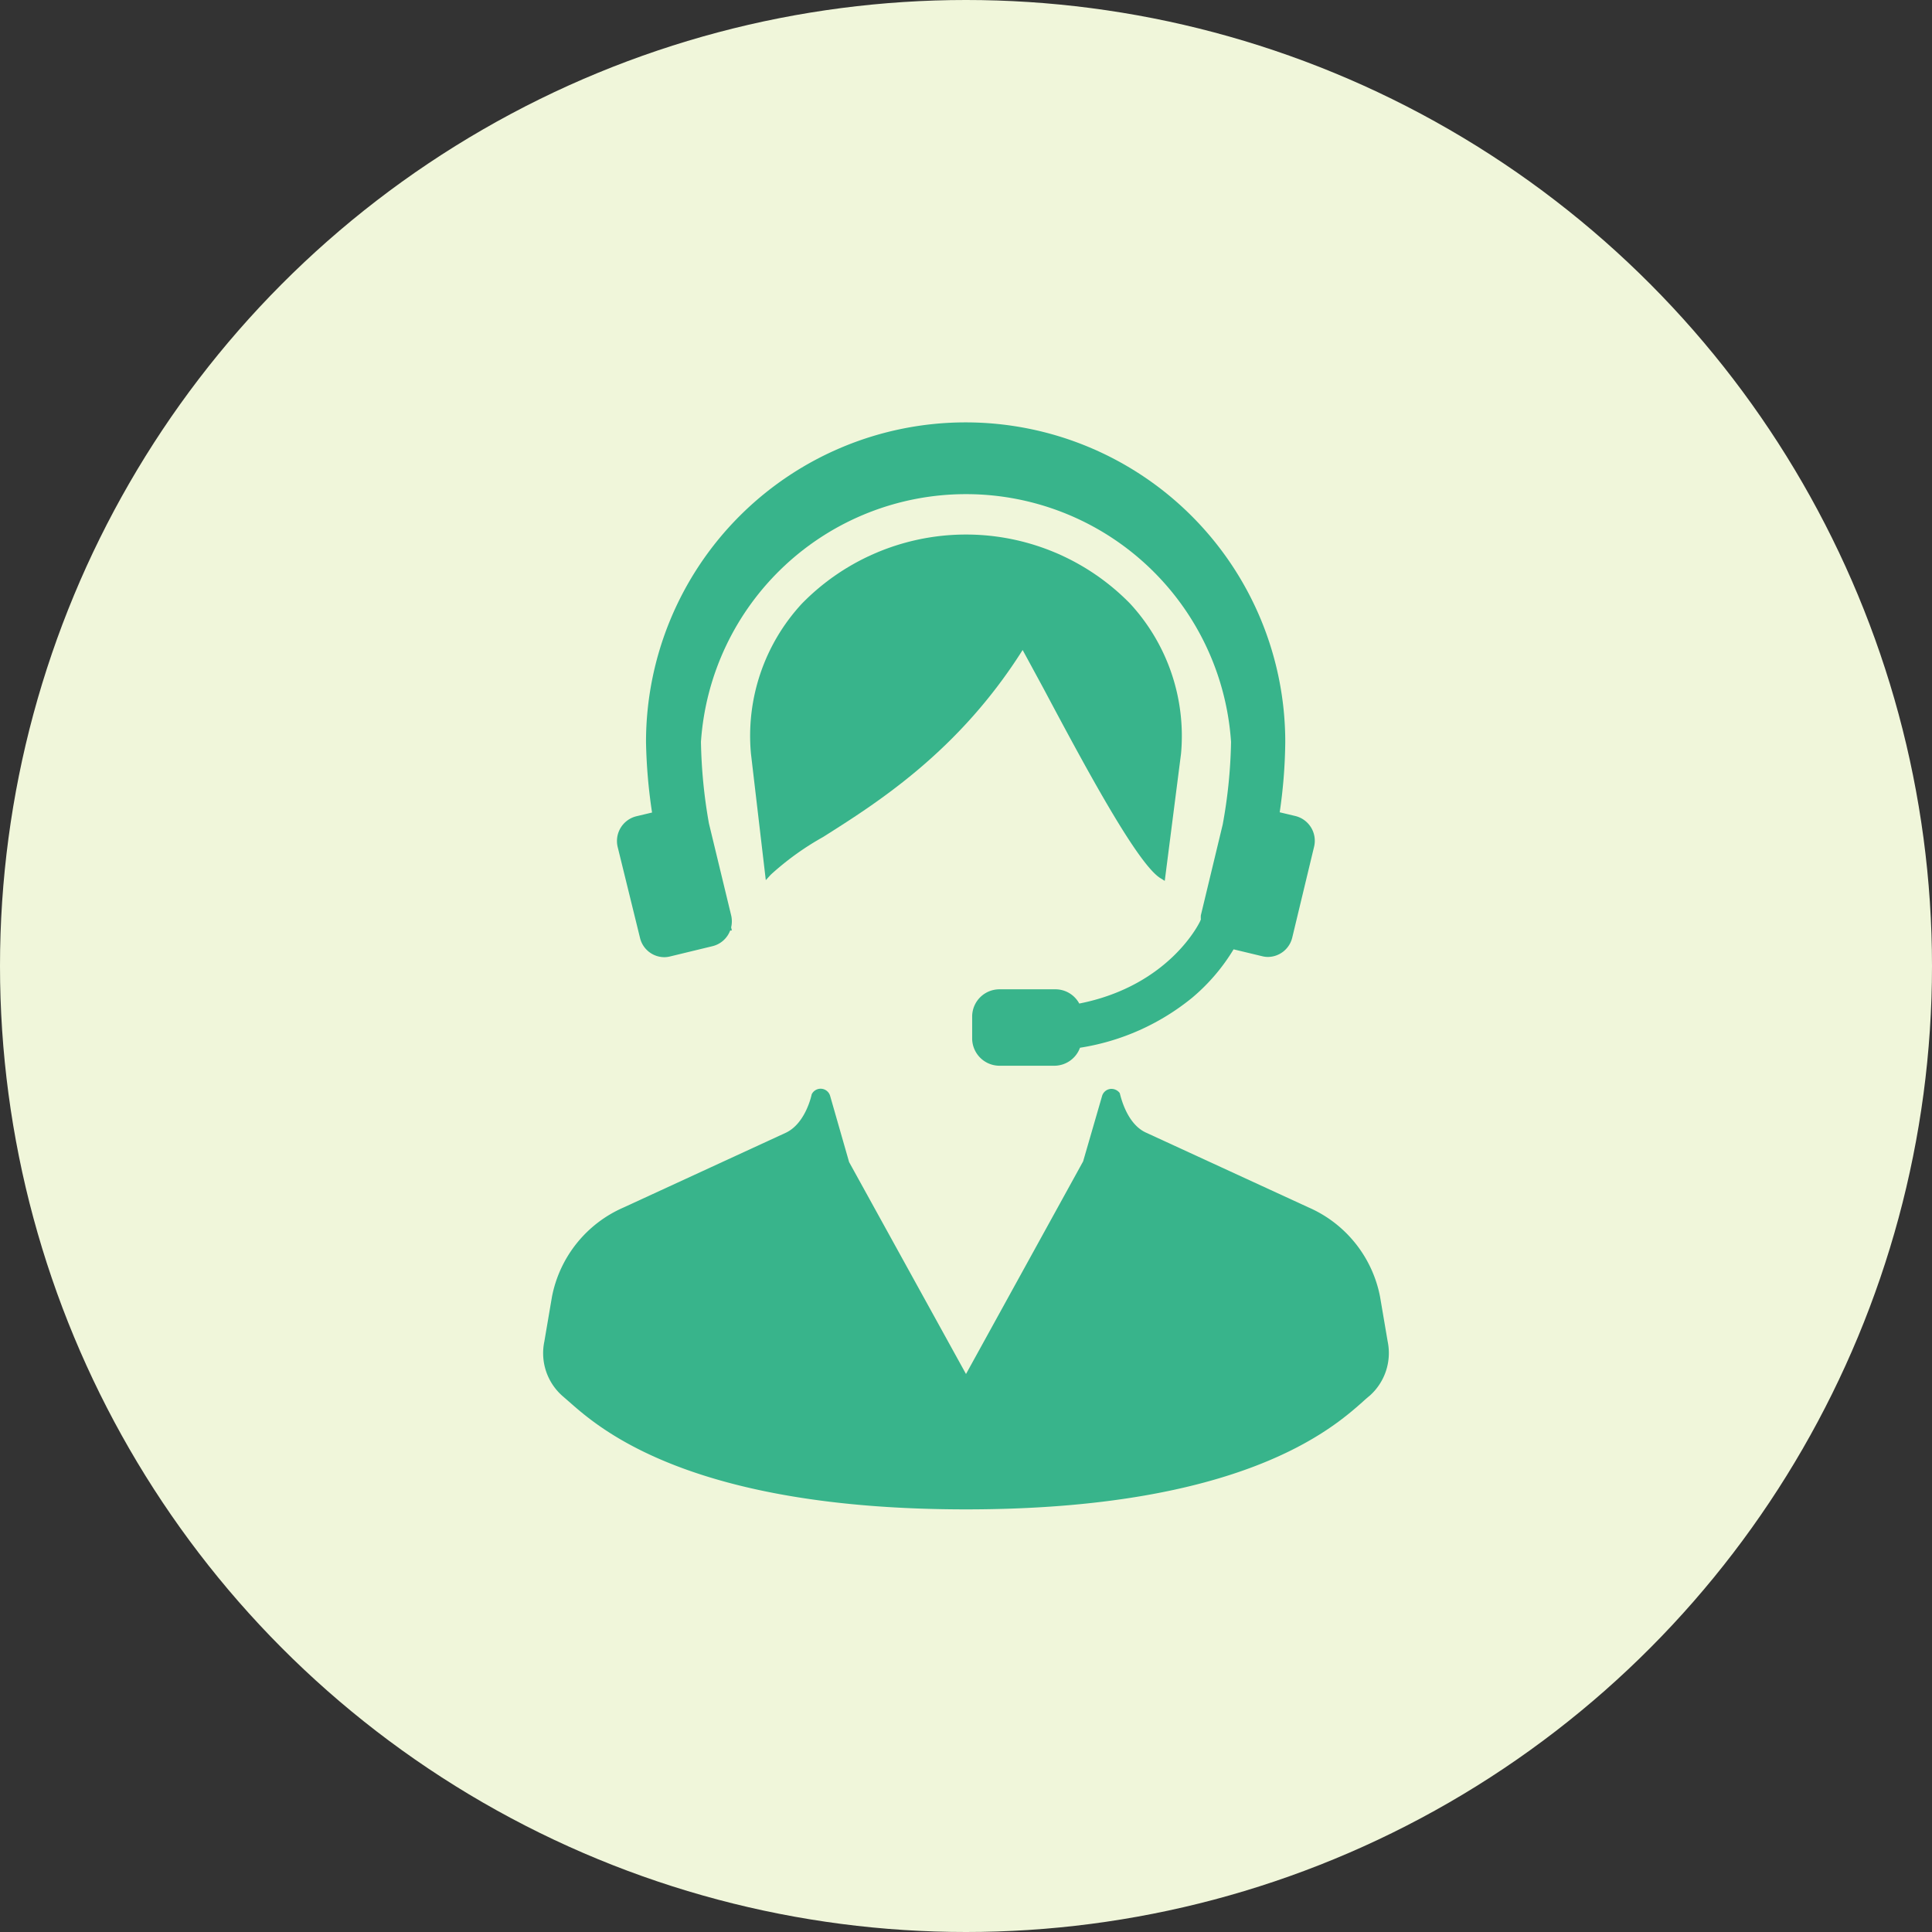<svg xmlns="http://www.w3.org/2000/svg" viewBox="0 0 160 160"><rect x="0" y="0" width="160" height="160" fill="#333333" stroke="none"/><defs><style>.cls-1{fill:#f0f6da;}.cls-2{fill:#38b48b;}</style></defs><g id="レイヤー_2" data-name="レイヤー 2"><g id="レイヤー_1-2" data-name="レイヤー 1"><circle class="cls-1" cx="80" cy="80" r="80"/><path class="cls-2" d="M114.92,111.09l-.63-3.7a10.17,10.17,0,0,0-5.93-7.4L94.91,93.8c-1.66-.75-2.13-3.15-2.18-3.28a.86.86,0,0,0-.77-.34h0a.82.82,0,0,0-.68.55L89.7,96.18,80,113.79,70.32,96.24l-1.58-5.51a.82.82,0,0,0-1.52-.1S66.75,93,65.1,93.8L51.64,100a10.17,10.17,0,0,0-5.93,7.4l-.63,3.7a4.72,4.72,0,0,0,1.48,4.49l.62.54C49.66,118.31,57.2,125,80,125s30.34-6.69,32.82-8.88c.25-.23.46-.41.62-.54A4.73,4.73,0,0,0,114.92,111.09Z"/><path class="cls-2" d="M86.41,57c3.26,6.12,7.73,14.5,9.68,15.72l.37.23L97.81,62.4A16.17,16.17,0,0,0,93.6,50a19,19,0,0,0-27.2,0,16.12,16.12,0,0,0-4.21,12.41l1.23,10.48.41-.45a23.18,23.18,0,0,1,4.33-3.12c4.49-2.84,11.23-7.09,16.53-15.49C85.18,54.73,85.77,55.82,86.41,57Z"/><path class="cls-2" d="M53,77.66a2.08,2.08,0,0,0,2,1.61,2,2,0,0,0,.49-.06L59,78.36a2.09,2.09,0,0,0,1.47-1.3h.14l-.06-.26a2.16,2.16,0,0,0,0-1l-1.84-7.61a42.5,42.5,0,0,1-.66-6.75,22,22,0,0,1,43.9,0,41.49,41.49,0,0,1-.69,6.84l-1.81,7.52a2.11,2.11,0,0,0,0,.35l-.07.16s-2.46,5.31-10,6.8a2.24,2.24,0,0,0-2-1.18H82.77a2.26,2.26,0,0,0-2.26,2.26V86a2.27,2.27,0,0,0,2.26,2.26h4.56a2.27,2.27,0,0,0,2.11-1.49,19.42,19.42,0,0,0,9.3-4.15,16.1,16.1,0,0,0,3.42-4l2.37.57a2,2,0,0,0,.49.06,2.09,2.09,0,0,0,2-1.61l1.81-7.53a2.11,2.11,0,0,0-1.55-2.53l-1.3-.31a42.46,42.46,0,0,0,.46-5.82,26.47,26.47,0,0,0-52.94,0A44.11,44.11,0,0,0,54,67.29l-1.3.31a2.11,2.11,0,0,0-1.55,2.53Z"/></g></g></svg>